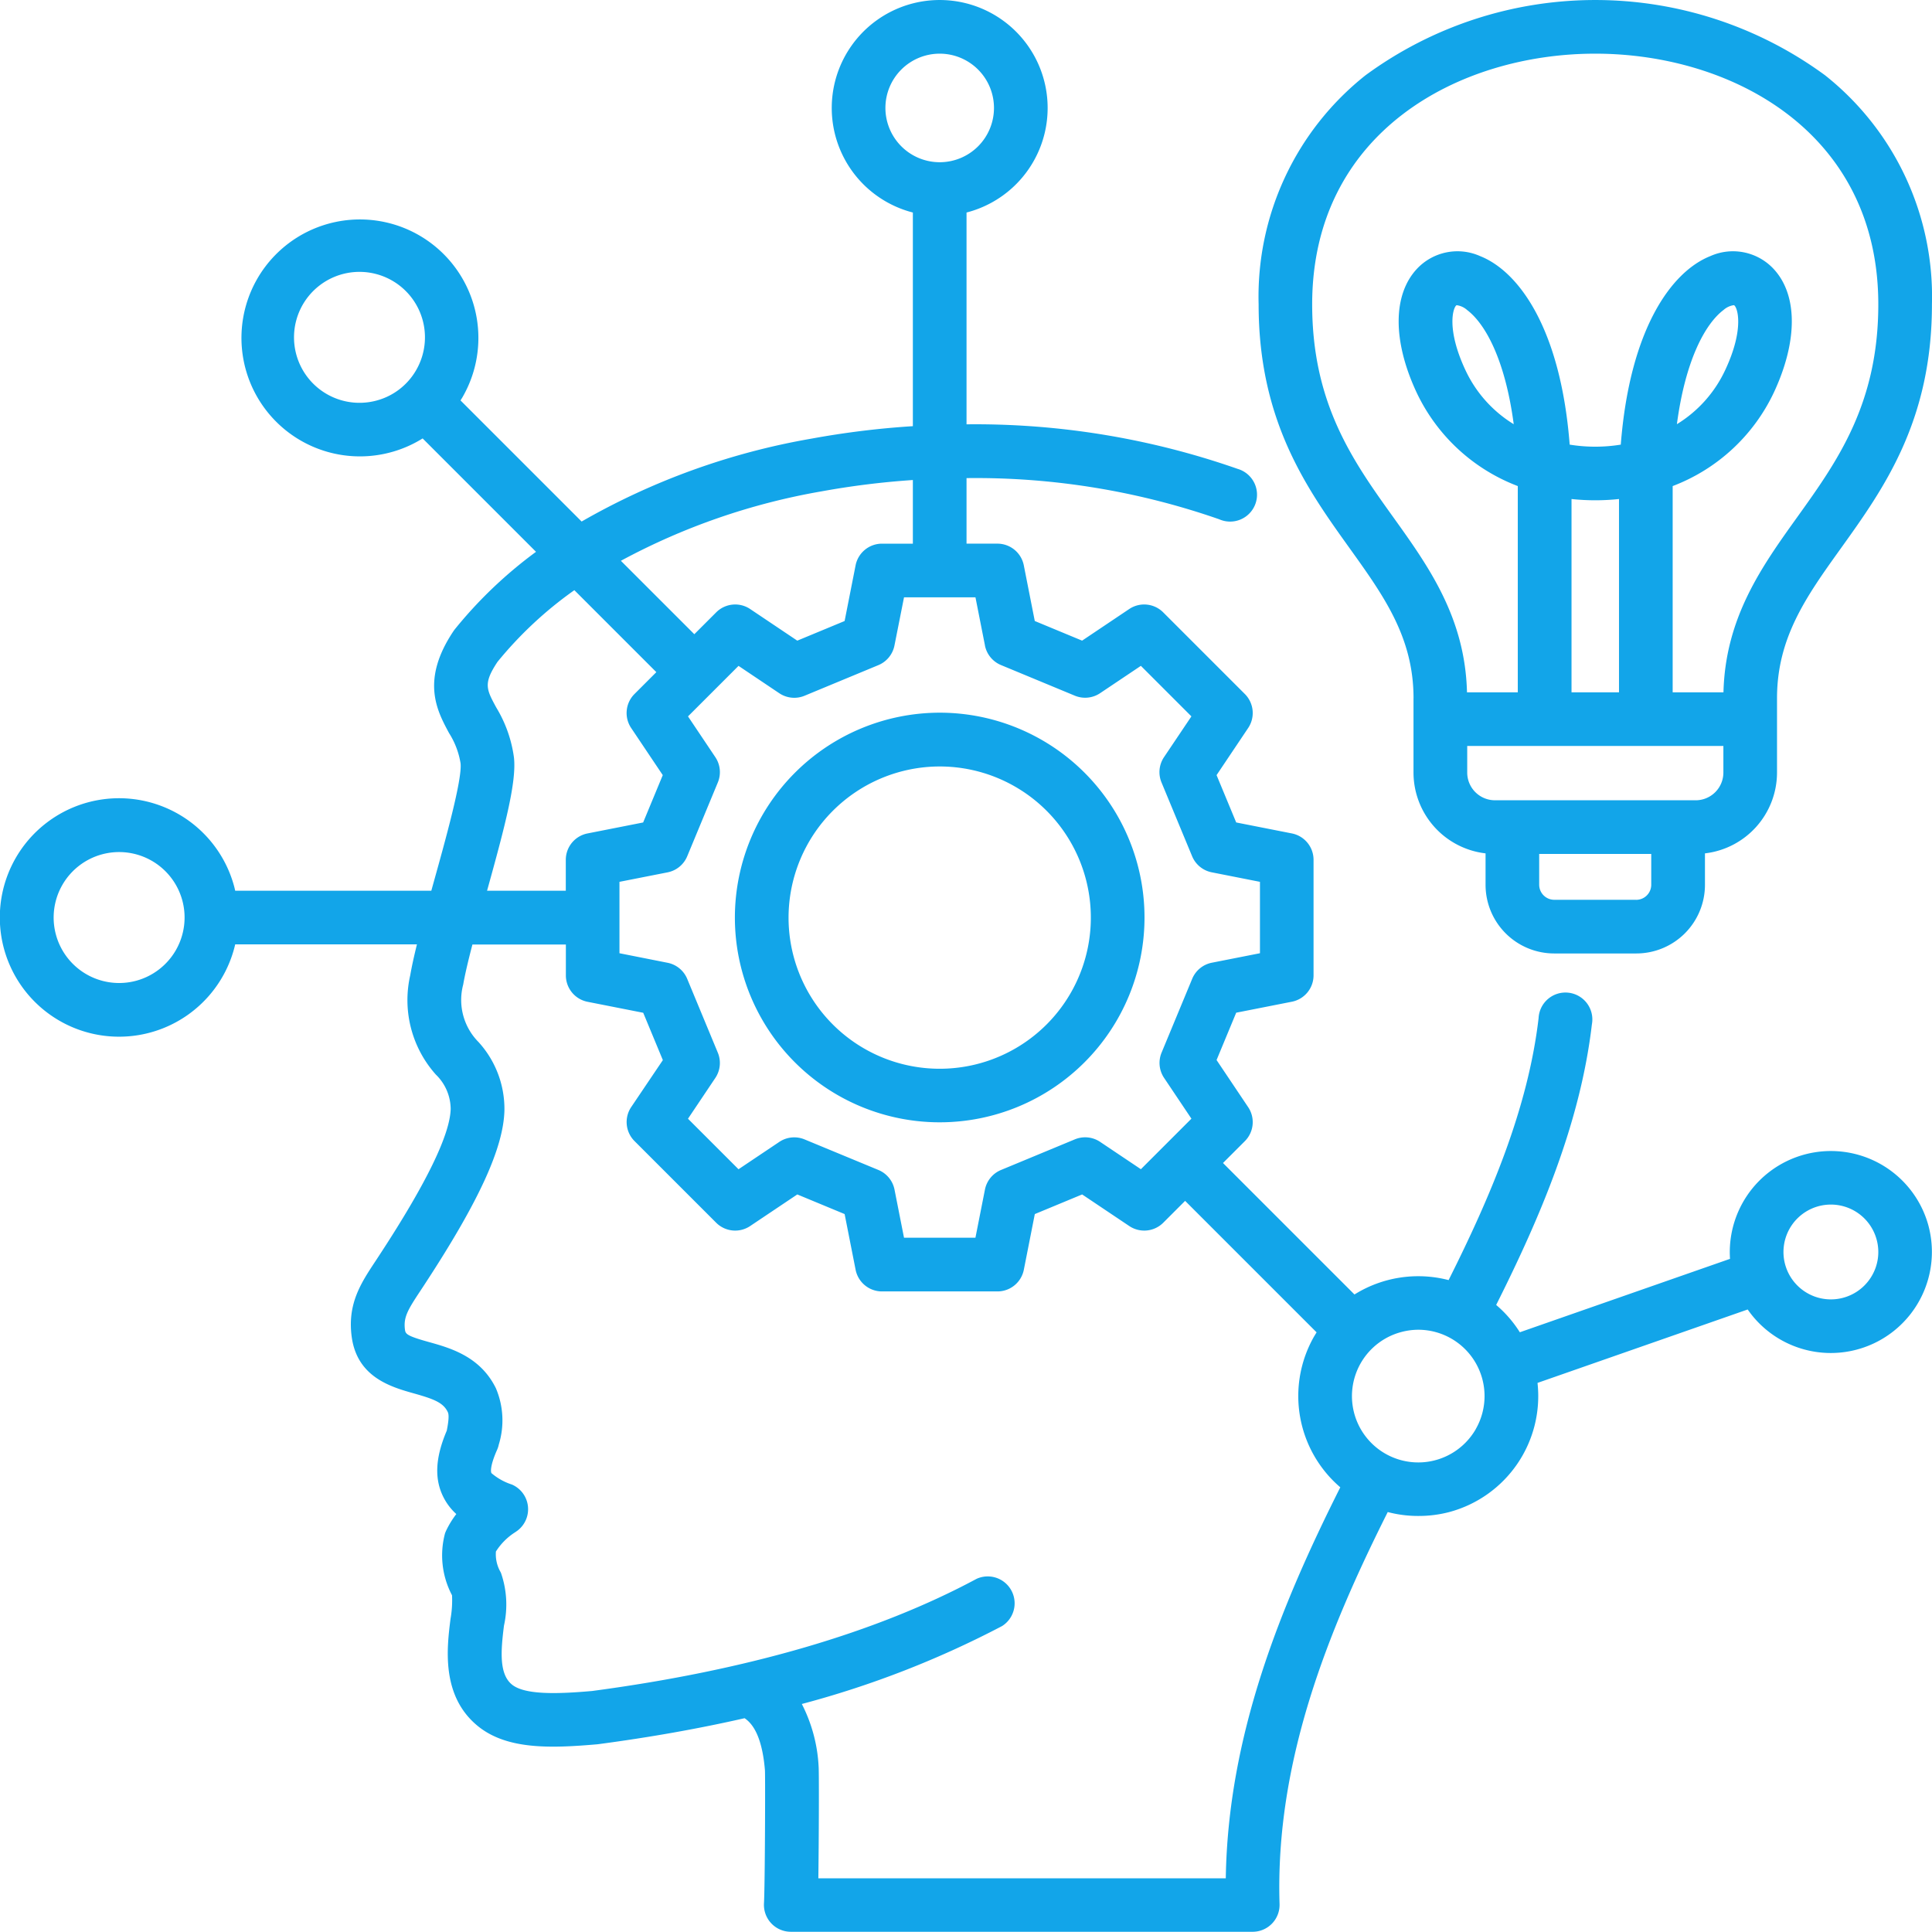 <svg xmlns="http://www.w3.org/2000/svg" width="129.309" height="129.306" viewBox="0 0 129.309 129.306"><path id="Tailored" d="M98.6,50.736v4.973a5.451,5.451,0,0,0,4.823,5.407v2.11a4.594,4.594,0,0,0,4.589,4.589h5.506a4.594,4.594,0,0,0,4.589-4.589v-2.11a5.451,5.451,0,0,0,4.823-5.407V50.736c0-4.074,1.981-6.839,4.276-10.039,2.856-3.984,6.093-8.5,6.093-16.324a18.9,18.9,0,0,0-7.157-15.337,25.993,25.993,0,0,0-30.751,0,18.9,18.9,0,0,0-7.157,15.337c0,7.824,3.237,12.34,6.093,16.324,2.294,3.2,4.275,5.965,4.275,10.039Zm14.918,13.487h-5.506a1.011,1.011,0,0,1-1-1V61.154h7.5v2.072a1.01,1.01,0,0,1-1,1Zm3.966-6.661H104.049a1.856,1.856,0,0,1-1.854-1.854V53.928H119.34v1.781a1.856,1.856,0,0,1-1.854,1.854Zm-5.13-7.226h-3.178V37.4a15.092,15.092,0,0,0,3.178,0ZM110.768,7.592c9.123,0,18.941,5.251,18.941,16.781,0,6.67-2.756,10.514-5.421,14.232-2.37,3.306-4.817,6.723-4.942,11.731h-3.4V36.973q0-.222,0-.44a12.331,12.331,0,0,0,6.774-6.266c1.612-3.456,1.6-6.555-.038-8.289a3.717,3.717,0,0,0-4.217-.836c-2.615,1.039-5.388,4.9-5.992,12.617a10.679,10.679,0,0,1-3.42,0c-.6-7.72-3.378-11.578-5.992-12.617a3.718,3.718,0,0,0-4.217.836c-1.636,1.734-1.651,4.833-.038,8.289a12.331,12.331,0,0,0,6.774,6.266q0,.218,0,.44V50.336h-3.4c-.125-5.009-2.572-8.425-4.942-11.731-2.665-3.718-5.42-7.562-5.42-14.232,0-11.529,9.818-16.781,18.941-16.781Zm5.461,24.8c.56-4.239,1.873-6.7,3.121-7.645a1.312,1.312,0,0,1,.682-.321l.021,0c.238.141.7,1.582-.583,4.326a8.414,8.414,0,0,1-3.241,3.639Zm-10.921,0a8.414,8.414,0,0,1-3.241-3.639c-1.28-2.744-.821-4.184-.587-4.324a.1.1,0,0,1,.025,0,1.3,1.3,0,0,1,.682.32C103.435,25.691,104.747,28.149,105.307,32.388ZM53.18,65.411A13.708,13.708,0,1,0,66.888,51.7,13.724,13.724,0,0,0,53.18,65.411ZM66.888,55.3A10.116,10.116,0,1,1,56.772,65.411,10.127,10.127,0,0,1,66.888,55.3Zm66.181,30.748a6.766,6.766,0,0,0-13.285,2.207l-14.067,4.914a7.931,7.931,0,0,0-1.584-1.828c2.934-5.849,5.628-12.138,6.406-18.778a1.8,1.8,0,1,0-3.567-.418c-.713,6.083-3.248,12-6.023,17.532a8.064,8.064,0,0,0-6.3.963l-8.8-8.8,1.465-1.465a1.8,1.8,0,0,0,.222-2.27l-2.117-3.157,1.314-3.168,3.728-.735a1.8,1.8,0,0,0,1.449-1.762V61.544a1.8,1.8,0,0,0-1.449-1.762l-3.728-.735-1.314-3.168,2.117-3.157a1.8,1.8,0,0,0-.222-2.27l-5.469-5.469a1.8,1.8,0,0,0-2.27-.222L76.42,46.878l-3.168-1.314-.735-3.728a1.8,1.8,0,0,0-1.762-1.449H68.684V36A49.462,49.462,0,0,1,85.6,38.757a1.8,1.8,0,1,0,1.23-3.375A53.132,53.132,0,0,0,68.684,32.4V18.224a7.225,7.225,0,1,0-3.592,0v14.3a57.849,57.849,0,0,0-6.781.833,46.929,46.929,0,0,0-15.389,5.549L34.816,30.8c.048-.078.1-.155.144-.235a7.929,7.929,0,1,0-2.679,2.779l7.589,7.589a29.184,29.184,0,0,0-5.433,5.183c-.031.039-.061.08-.089.121-2.211,3.3-1.1,5.337-.3,6.826a5.377,5.377,0,0,1,.772,2.028c.119,1.08-1.033,5.207-1.795,7.938l-.163.587H19.736c-.021-.089-.041-.179-.064-.268a7.98,7.98,0,1,0,.064,3.859H31.9c-.189.766-.345,1.466-.449,2.068a7.479,7.479,0,0,0,1.715,6.647,3.238,3.238,0,0,1,.992,2.3c-.043,1.714-1.62,4.962-4.691,9.663-.121.188-.239.366-.353.539-.962,1.456-1.871,2.832-1.583,5.029.358,2.736,2.655,3.383,4.175,3.811,1.3.366,1.945.606,2.25,1.228.045.092.137.279-.06,1.263-.779,1.831-.841,3.263-.2,4.495a3.888,3.888,0,0,0,.839,1.086,6.266,6.266,0,0,0-.681,1.11,1.809,1.809,0,0,0-.08.2,5.711,5.711,0,0,0,.474,4.125,7.032,7.032,0,0,1-.1,1.576c-.242,1.925-.647,5.147,1.814,7.167,1.958,1.607,4.9,1.5,7.993,1.233l.081-.009q5.164-.684,9.793-1.738c.757.5,1.216,1.68,1.364,3.5.025.669,0,7.756-.066,8.9a1.8,1.8,0,0,0,1.793,1.894h30.92a1.8,1.8,0,0,0,1.795-1.852c-.3-9.493,3.212-18.207,7.241-26.241a7.927,7.927,0,0,0,2.02.262A8.066,8.066,0,0,0,101,105.2a8.032,8.032,0,0,0,5.9-8.642l14.067-4.914a6.767,6.767,0,0,0,12.1-5.6ZM29.189,30.811a4.382,4.382,0,1,1,2.66-2.041A4.353,4.353,0,0,1,29.189,30.811ZM13.1,69.644a4.382,4.382,0,1,1,3.1-5.366,4.386,4.386,0,0,1-3.1,5.366ZM69.915,47.2a1.8,1.8,0,0,0,1.074,1.312l4.945,2.051a1.8,1.8,0,0,0,1.688-.167l2.731-1.831,3.382,3.382L81.9,54.678a1.8,1.8,0,0,0-.167,1.688l2.051,4.945A1.8,1.8,0,0,0,85.1,62.385l3.223.636V67.8l-3.223.635a1.8,1.8,0,0,0-1.311,1.074l-2.051,4.945a1.8,1.8,0,0,0,.167,1.688l1.831,2.731-3.382,3.382-2.731-1.831a1.8,1.8,0,0,0-1.688-.167l-4.945,2.051a1.8,1.8,0,0,0-1.074,1.312l-.636,3.222H64.5l-.636-3.222a1.8,1.8,0,0,0-1.074-1.312L57.842,80.26a1.8,1.8,0,0,0-1.688.167l-2.731,1.831-3.382-3.381,1.831-2.731a1.8,1.8,0,0,0,.167-1.688l-2.051-4.945a1.8,1.8,0,0,0-1.311-1.074L45.455,67.8V63.021l3.223-.635a1.8,1.8,0,0,0,1.311-1.074l2.051-4.945a1.8,1.8,0,0,0-.167-1.688l-1.831-2.731,3.382-3.381L56.154,50.4a1.8,1.8,0,0,0,1.688.167l4.945-2.051A1.8,1.8,0,0,0,63.861,47.2L64.5,43.98h4.782l.636,3.222ZM63.255,11.225a3.633,3.633,0,1,1,3.633,3.633A3.637,3.637,0,0,1,63.255,11.225ZM58.962,36.89a54.421,54.421,0,0,1,6.13-.762v4.26H63.021a1.8,1.8,0,0,0-1.762,1.449l-.735,3.728-3.168,1.314L54.2,44.761a1.8,1.8,0,0,0-2.27.222l-1.465,1.465L45.55,41.534A44.04,44.04,0,0,1,58.962,36.89ZM38.393,54.7a8.672,8.672,0,0,0-1.185-3.348c-.666-1.227-.873-1.609.082-3.052a25.957,25.957,0,0,1,5.146-4.8l5.487,5.487-1.465,1.465a1.8,1.8,0,0,0-.222,2.27l2.117,3.157L47.04,59.048l-3.728.735a1.8,1.8,0,0,0-1.449,1.762v2.071H36.593c1.242-4.462,1.977-7.313,1.8-8.917Zm47.646,75.015H58.766c.036-2.662.05-7.014.019-7.467a10.315,10.315,0,0,0-1.125-4.2,64.316,64.316,0,0,0,13.4-5.214,1.8,1.8,0,0,0-1.7-3.164c-6.7,3.6-15.365,6.13-25.741,7.509-2.279.2-4.5.275-5.365-.435s-.74-2.266-.529-3.942a6.46,6.46,0,0,0-.2-3.525c-.022-.046-.045-.091-.071-.135a2.39,2.39,0,0,1-.268-1.3,4.174,4.174,0,0,1,1.287-1.288c.064-.044.113-.078.144-.1a1.8,1.8,0,0,0-.36-3.093,3.964,3.964,0,0,1-1.369-.763c-.08-.152-.028-.651.375-1.558a1.8,1.8,0,0,0,.115-.355,5.5,5.5,0,0,0-.192-3.766c-1.045-2.131-3.043-2.694-4.5-3.1s-1.55-.533-1.588-.821c-.108-.827.177-1.309,1.019-2.583.121-.182.246-.372.369-.562,3.581-5.481,5.206-9.037,5.269-11.527a6.643,6.643,0,0,0-1.735-4.583,4,4,0,0,1-1.024-3.845c.124-.713.347-1.647.617-2.681h6.255v2.071a1.8,1.8,0,0,0,1.449,1.762l3.728.735,1.314,3.168L46.238,78.1a1.8,1.8,0,0,0,.222,2.27l5.469,5.469a1.8,1.8,0,0,0,2.27.222l3.158-2.117,3.168,1.314.735,3.728a1.8,1.8,0,0,0,1.762,1.449h7.735a1.8,1.8,0,0,0,1.762-1.449l.735-3.728,3.168-1.314,3.157,2.117a1.8,1.8,0,0,0,2.27-.222l1.465-1.465,8.8,8.8c-.051.082-.1.164-.152.248A8.042,8.042,0,0,0,93.7,103.546c-4,7.964-7.52,16.606-7.664,26.168Zm16.723-30.053a4.438,4.438,0,1,1-4.992-6.506A4.467,4.467,0,0,1,98.925,93a4.44,4.44,0,0,1,3.836,6.659Zm26.521-10.28h0a3.173,3.173,0,1,1,.317-2.408A3.152,3.152,0,0,1,129.283,89.381Z" transform="translate(-3.994 -4)" fill="#12a5e9"/></svg>